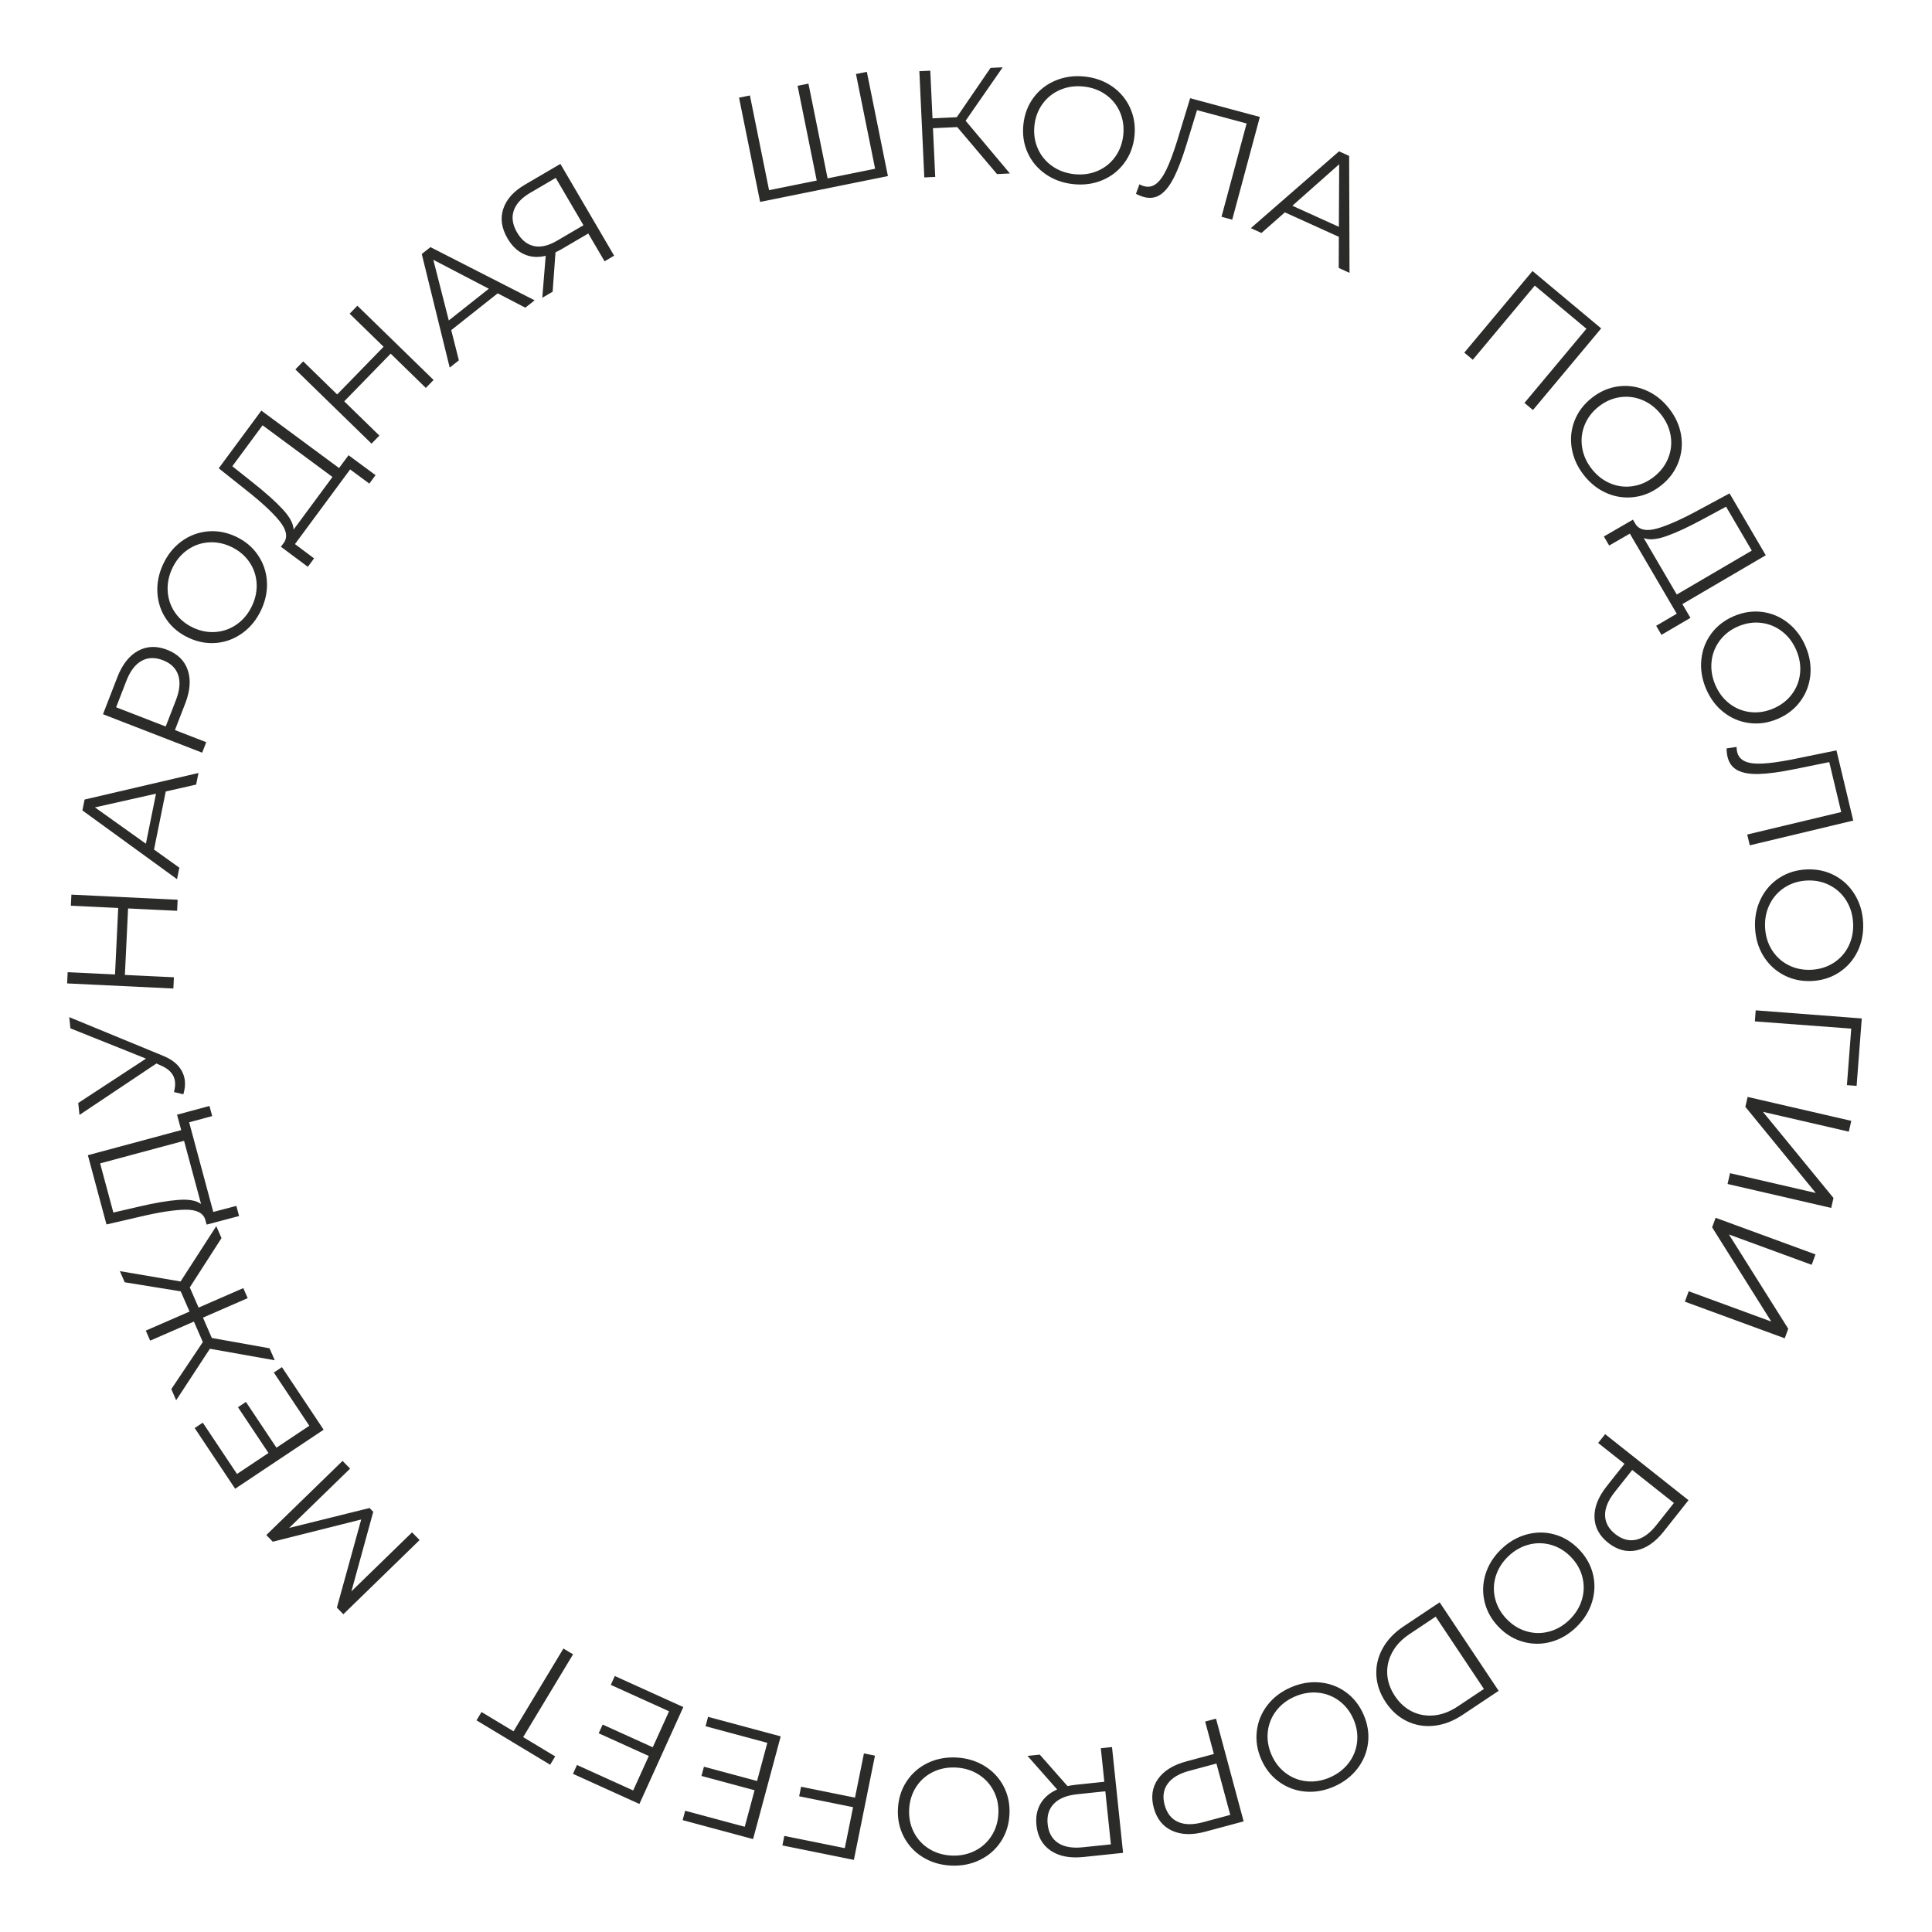 <?xml version="1.0" encoding="UTF-8"?> <svg xmlns="http://www.w3.org/2000/svg" xmlns:xlink="http://www.w3.org/1999/xlink" xmlns:xodm="http://www.corel.com/coreldraw/odm/2003" xml:space="preserve" width="110mm" height="110mm" version="1.1" style="shape-rendering:geometricPrecision; text-rendering:geometricPrecision; image-rendering:optimizeQuality; fill-rule:evenodd; clip-rule:evenodd" viewBox="0 0 11000 11000"> <defs> <style type="text/css"> .fil0 {fill:none} .fil1 {fill:#2B2B2A;fill-rule:nonzero} </style> </defs> <g id="Слой_x0020_1">  <circle class="fil0" cx="5500.74" cy="5506.64" r="2500"></circle> <path class="fil1" d="M1516.32 8740l434.1 -422.3 42.83 44.03 -347.28 337.84 457.99 -113.61 21.12 21.71 -124.33 452.87 345.42 -336.03 42.83 44.03 -434.1 422.3 -36.8 -37.83 138.46 -501.62 -503.44 126.44 -36.8 -37.83zm42.78 -925.36l46.07 -30.72 237.58 356.32 -503.88 335.98 -230.38 -345.52 46.07 -30.72 194.87 292.25 179.24 -119.51 -173.75 -260.57 45.34 -30.24 173.75 260.58 187.16 -124.8 -202.07 -303.05zm-478.55 -484.69l50.13 115 254.58 -110.97 24.89 57.1 -254.58 110.97 50.47 115.79 328.57 58.75 29.73 68.21 -369.28 -65.54 -192.11 293.26 -27.65 -63.44 179.53 -267.97 -50.82 -116.58 -249.02 108.55 -24.9 -57.1 249.03 -108.55 -50.13 -115 -318.86 -51.66 -27.66 -63.44 345.61 58.87 203.34 -315.15 29.73 68.2 -180.6 280.7zm-72.57 -983.38l184.64 -49.66 15.51 57.64 -131.17 35.28 137.32 510.48 131.39 -34.45 15.5 57.64 -184.86 48.84 -7.86 -29.24c-12.57,-37.83 -50.26,-56.37 -113.07,-55.6 -62.8,0.77 -148.68,14.01 -257.64,39.74l-191.44 44.33 -106.08 -394.34 531.36 -142.93 -23.6 -87.73zm-219.22 523.96c89.87,-21.2 165.09,-34.11 225.65,-38.75 60.57,-4.65 104.05,3.21 130.44,23.59l-96.86 -360.08 -477.89 128.55 75.28 279.88 143.38 -33.19zm-394.44 -1079.32l535.45 220.61c38.17,15.73 67.38,35.73 87.61,59.99 20.22,24.28 31.96,51.9 35.2,82.88 2.4,22.95 -0.47,48.18 -8.61,75.71l-53.52 -12.67c5.87,-21.49 7.9,-40.85 6.1,-58.05 -4.14,-39.59 -29.04,-69.75 -74.71,-90.48l-31.05 -14.16 -438.23 292.89 -7.11 -67.98 385.9 -252.61 -430.37 -172.46 -6.66 -63.67zm12.14 -697.6l604.93 29.06 -3.03 63.08 -279.13 -13.41 -18.19 378.51 279.13 13.41 -3.07 63.95 -604.92 -29.06 3.07 -63.95 269.62 12.95 18.18 -378.51 -269.62 -12.95 3.03 -63.08zm537.32 -587.33l-66.85 330.73 144.18 103.29 -13.2 65.3 -538.76 -391.36 12.52 -61.91 648.46 -151.36 -13.37 66.14 -172.98 39.17zm-55.51 12.61l-347.65 78.02 290.06 206.92 57.59 -284.94zm-219.91 -663.68c27.94,-72.06 67.05,-121.86 117.3,-149.39 50.28,-27.53 105.51,-29.61 165.75,-6.25 60.23,23.35 99.49,62.07 117.8,116.19 18.3,54.1 13.48,117.2 -14.46,189.26l-58.8 151.65 178.27 69.12 -23.14 59.69 -564.67 -218.93 81.95 -211.34zm333.33 131.1c21.68,-55.94 26.03,-103.43 13.03,-142.5 -13.01,-39.06 -41.83,-67.25 -86.46,-84.55 -45.7,-17.72 -86.53,-16.54 -122.46,3.54 -35.95,20.1 -64.76,58.11 -86.44,114.04l-58.18 150.04 282.33 109.46 58.18 -150.03zm485.27 -513.3c-25.42,54.34 -60.6,97.9 -105.54,130.69 -44.95,32.78 -94.38,51.68 -148.31,56.7 -53.92,5.03 -107.27,-4.79 -160.04,-29.48 -52.76,-24.68 -94.5,-59.33 -125.22,-103.94 -30.71,-44.61 -47.89,-94.67 -51.53,-150.18 -3.65,-55.51 7.24,-110.43 32.65,-164.77 25.42,-54.33 60.35,-97.7 104.78,-130.08 44.44,-32.39 93.81,-51.16 148.12,-56.32 54.31,-5.16 107.85,4.61 160.61,29.28 52.78,24.69 94.59,59.52 125.43,104.51 30.85,45 48.1,94.92 51.72,149.79 3.64,54.87 -7.26,109.47 -32.67,163.8zm-51.73 -24.19c20.28,-43.36 28.82,-87.13 25.6,-131.29 -3.22,-44.18 -17.56,-84.31 -43.02,-120.42 -25.46,-36.1 -59.6,-64.17 -102.45,-84.21 -42.84,-20.04 -86.27,-28.25 -130.3,-24.66 -44.03,3.61 -84.03,18.33 -119.99,44.18 -35.96,25.84 -64.09,60.44 -84.37,103.8 -20.29,43.37 -28.88,87.27 -25.78,131.69 3.09,44.43 17.32,84.83 42.64,121.19 25.35,36.37 59.43,64.57 102.27,84.61 42.85,20.04 86.34,28.12 130.49,24.26 44.15,-3.87 84.28,-18.85 120.36,-44.95 36.09,-26.1 64.27,-60.83 84.55,-104.2zm549.29 -857.04l153.77 113.63 -35.47 48.01 -109.24 -80.73 -314.16 425.14 108.72 81.42 -35.47 48.01 -153.26 -114.32 17.99 -24.36c21.8,-33.38 12.86,-74.42 -26.83,-123.1 -39.68,-48.69 -103.49,-107.67 -191.42,-176.96l-153.84 -122.28 242.69 -328.42 442.54 327.02 53.98 -73.06zm-546.57 154.42c72.52,57.16 129.43,108.01 170.75,152.53 41.33,44.52 62.23,83.45 62.7,116.79l221.6 -299.89 -398 -294.11 -172.25 233.1 115.2 91.58zm596.84 -1005.45l433.8 422.6 -44.06 45.23 -200.17 -194.99 -264.43 271.44 200.17 195 -44.67 45.85 -433.81 -422.59 44.67 -45.86 193.36 188.35 264.42 -271.44 -193.35 -188.35 44.07 -45.24zm798.85 -70.64l-264.48 209.54 43.51 171.94 -52.22 41.37 -159.08 -646.62 49.51 -39.22 593.08 302.78 -52.89 41.9 -157.43 -81.69zm-50.55 -26.18l-315.93 -164.71 88.08 345.23 227.85 -180.52zm407.53 -710.74l306.03 522.6 -54.49 31.91 -92.69 -158.27 -156.03 91.37c-6.97,4.08 -17.21,9.42 -30.74,16l-16.19 224.04 -58.98 34.54 19.46 -238.99c-45.02,10.99 -86.26,7.91 -123.72,-9.25 -37.46,-17.18 -68.58,-46.91 -93.35,-89.22 -34.39,-58.73 -42.52,-115.13 -24.38,-169.19 18.13,-54.07 58.8,-99.61 122.01,-136.63l203.07 -118.91zm-246.33 390.89c25.07,42.81 56.95,68.42 95.63,76.84 38.69,8.43 82.18,-1.5 130.46,-29.77l151.55 -88.75 -157.83 -269.52 -146.33 85.69c-48.78,28.57 -79.7,62.22 -92.78,100.95 -13.07,38.74 -6.64,80.26 19.3,124.56zm1991.12 -915.14l120 593.61 -727.6 147.08 -120 -593.61 61.91 -12.52 109.02 539.35 271.36 -54.86 -109.02 -539.34 61.91 -12.51 109.02 539.34 270.52 -54.69 -109.02 -539.34 61.9 -12.51zm514.75 314.57l-138.28 6.43 12.89 277.42 -62.22 2.89 -28.11 -604.97 62.22 -2.89 12.61 271.37 138.28 -6.43 192.21 -280.88 69.15 -3.21 -211.06 304.28 252.13 300.08 -73.46 3.42 -226.36 -267.51zm661.14 324.97c-59.66,-6.25 -112.33,-25.24 -158.01,-56.98 -45.69,-31.75 -79.72,-72.28 -102.11,-121.6 -22.39,-49.31 -30.56,-102.93 -24.5,-160.88 6.06,-57.93 25.15,-108.71 57.26,-152.33 32.11,-43.61 73.79,-76.22 125.06,-97.83 51.27,-21.6 106.73,-29.28 166.39,-23.04 59.65,6.24 112.06,25.06 157.2,56.46 45.14,31.39 79.03,71.91 101.68,121.55 22.64,49.62 30.92,103.41 24.86,161.35 -6.06,57.94 -25.3,108.85 -57.72,152.71 -32.43,43.88 -73.97,76.5 -124.62,97.88 -50.66,21.38 -105.83,28.95 -165.49,22.71zm5.95 -56.8c47.61,4.99 91.76,-1.27 132.44,-18.76 40.69,-17.49 73.92,-44.18 99.71,-80.04 25.79,-35.87 41.14,-77.32 46.06,-124.36 4.92,-47.05 -1.52,-90.77 -19.32,-131.2 -17.81,-40.43 -44.81,-73.41 -81,-98.94 -36.18,-25.53 -78.08,-40.79 -125.69,-45.77 -47.62,-4.98 -91.91,1.26 -132.88,18.73 -40.97,17.45 -74.49,44.11 -100.57,79.94 -26.07,35.84 -41.58,77.27 -46.5,124.31 -4.92,47.05 1.68,90.79 19.77,131.25 18.09,40.45 45.38,73.47 81.85,99.03 36.47,25.57 78.5,40.83 126.13,45.81zm1055.85 -325.78l-157.32 584.83 -60.99 -16.4 142.93 -531.37 -282.39 -75.96 -59.27 193.7c-24.5,80.02 -48.54,143.28 -72.11,189.81 -23.56,46.51 -49.18,79.05 -76.87,97.58 -27.68,18.54 -59.07,23.09 -94.15,13.65 -15.05,-4.05 -30.12,-10.19 -45.22,-18.44l19.85 -53.79c8.86,4.78 17.76,8.36 26.67,10.76 24.51,6.59 47.04,2.2 67.6,-13.17 20.56,-15.38 40.25,-42.49 59.05,-81.32 18.82,-38.85 38.68,-91.59 59.59,-158.24l75.78 -248.39 396.85 106.75zm449.68 682.47l-307.33 -139.29 -132.98 117.36 -60.68 -27.5 502.17 -437.32 57.53 26.08 2.15 665.89 -61.47 -27.86 0.61 -177.36zm0.15 -56.92l1.9 -356.29 -266.67 236.28 264.77 120.01zm1493.53 578.4l-388.32 464.73 -48.47 -40.5 352.82 -422.24 -294.11 -245.76 -352.82 422.25 -48.47 -40.5 388.33 -464.73 391.04 326.75zm-97.55 836.75c-37.25,-47.02 -60.5,-97.95 -69.74,-152.81 -9.25,-54.86 -4.06,-107.53 15.54,-158.02 19.61,-50.48 52.23,-93.81 97.9,-129.99 45.66,-36.17 95.31,-58.03 148.94,-65.57 53.64,-7.53 106.09,-0.53 157.38,21.01 51.29,21.55 95.56,55.83 132.81,102.86 37.25,47.01 60.43,97.64 69.54,151.86 9.12,54.23 3.84,106.78 -15.81,157.68 -19.65,50.88 -52.32,94.42 -97.97,130.59 -45.67,36.18 -95.52,58.01 -149.55,65.5 -54.04,7.49 -106.41,0.6 -157.11,-20.67 -50.71,-21.27 -94.68,-55.42 -131.93,-102.44zm44.76 -35.45c29.72,37.52 65.06,64.71 106.01,81.57 40.95,16.86 83.27,21.96 126.94,15.33 43.68,-6.65 84.05,-24.65 121.12,-54.02 37.07,-29.37 63.83,-64.55 80.29,-105.55 16.45,-41 21.16,-83.36 14.11,-127.08 -7.04,-43.72 -25.43,-84.35 -55.15,-121.87 -29.74,-37.53 -65.17,-64.82 -106.3,-81.91 -41.12,-17.09 -83.62,-22.42 -127.47,-16.01 -43.85,6.42 -84.31,24.3 -121.39,53.67 -37.07,29.38 -63.74,64.68 -80.02,105.9 -16.27,41.22 -20.8,83.81 -13.58,127.76 7.22,43.95 25.7,84.68 55.44,122.21zm561.08 846.78l-165 96.62 -30.16 -51.51 117.21 -68.64 -267.13 -456.16 -117.65 67.89 -30.16 -51.51 165.43 -95.87 15.3 26.13c22.1,33.17 63.35,41.11 123.72,23.8 60.38,-17.32 139.72,-52.75 238.03,-106.31l172.97 -93.27 206.36 352.38 -474.83 278.06 45.91 78.39zm73.22 -563.22c-81.1,44.15 -150.24,76.45 -207.44,96.9 -57.19,20.47 -101.2,24.35 -132.03,11.66l188.42 321.77 427.05 -250.08 -146.46 -250.1 -129.54 69.85zm15.03 965.57c-23.24,-55.31 -31.93,-110.62 -26.09,-165.94 5.84,-55.33 25,-104.66 57.45,-148.02 32.46,-43.36 75.54,-76.32 129.25,-98.89 53.7,-22.57 107.4,-30.27 161.08,-23.11 53.69,7.16 102.33,28.01 145.94,62.55 43.61,34.54 77.03,79.46 100.27,134.77 23.24,55.3 31.95,110.29 26.15,164.97 -5.8,54.68 -25.01,103.88 -57.62,147.62 -32.61,43.73 -75.77,76.88 -129.48,99.44 -53.71,22.57 -107.59,30.2 -161.64,22.89 -54.07,-7.31 -102.66,-28.03 -145.77,-62.15 -43.13,-34.12 -76.3,-78.84 -99.54,-134.13zm52.64 -22.12c18.55,44.13 45.27,79.82 80.18,107.07 34.92,27.25 74.3,43.54 118.15,48.89 43.85,5.34 87.58,-1.14 131.18,-19.47 43.61,-18.32 78.84,-45.01 105.72,-80.07 26.86,-35.07 42.79,-74.61 47.75,-118.61 4.97,-44 -1.82,-88.08 -20.36,-132.21 -18.55,-44.14 -45.34,-79.96 -80.36,-107.47 -35.01,-27.52 -74.51,-44.08 -118.47,-49.7 -43.97,-5.6 -87.75,0.74 -131.36,19.07 -43.6,18.32 -78.77,45.15 -105.54,80.48 -26.75,35.33 -42.56,75.14 -47.42,119.41 -4.86,44.27 1.98,88.47 20.53,132.61zm786 773.88l-589.01 140.87 -14.69 -61.43 535.16 -127.99 -68.02 -284.41 -198.51 40.36c-82.01,16.65 -149.08,25.72 -201.21,27.22 -52.12,1.5 -92.94,-5.49 -122.44,-20.97 -29.5,-15.49 -48.48,-40.9 -56.93,-76.23 -3.62,-15.15 -5.42,-31.33 -5.38,-48.53l56.75 -8.24c0.03,10.07 1.12,19.6 3.27,28.58 5.91,24.68 20.51,42.39 43.84,53.12 23.33,10.72 56.54,15.09 99.65,13.08 43.11,-2.01 98.94,-9.73 167.48,-23.16l254.45 -51.96 95.59 399.69zm-559.06 610.55c-2.78,-59.92 8.09,-114.84 32.62,-164.78 24.53,-49.93 59.49,-89.66 104.89,-119.19 45.4,-29.54 97.19,-45.66 155.38,-48.37 58.19,-2.7 111.26,8.55 159.2,33.75 47.94,25.2 86.44,61.51 115.49,108.96 29.06,47.44 44.97,101.12 47.76,161.04 2.78,59.92 -7.96,114.55 -32.23,163.89 -24.26,49.34 -59.23,88.93 -104.91,118.77 -45.66,29.83 -97.6,46.1 -155.79,48.81 -58.2,2.7 -111.41,-8.68 -159.65,-34.15 -48.24,-25.48 -86.73,-61.65 -115.47,-108.53 -28.75,-46.87 -44.5,-100.28 -47.29,-160.2zm57.04 -2.65c2.22,47.82 15.03,90.53 38.43,128.13 23.4,37.6 54.77,66.46 94.1,86.57 39.34,20.11 82.62,29.07 129.87,26.88 47.25,-2.2 89.51,-15.14 126.81,-38.8 37.29,-23.68 65.86,-55.32 85.66,-94.93 19.81,-39.6 28.61,-83.32 26.39,-131.14 -2.22,-47.83 -15.04,-90.68 -38.46,-128.56 -23.4,-37.89 -54.79,-67.03 -94.13,-87.44 -39.35,-20.39 -82.64,-29.5 -129.89,-27.31 -47.24,2.2 -89.5,15.28 -126.79,39.24 -37.28,23.97 -65.83,55.9 -85.63,95.79 -19.8,39.89 -28.58,83.75 -26.36,131.57zm465.96 898.34l24.61 -321.77 -548.71 -41.1 4.81 -62.98 603.86 46.19 -29.36 383.88 -55.21 -4.22zm24.94 203.32l-14.2 61.54 -488.95 -112.84 401.8 490.5 -13.04 56.49 -590.11 -136.18 14.2 -61.55 488.1 112.65 -400.94 -490.31 13.03 -56.48 590.11 136.18zm-203.83 760.47l-21.75 59.3 -471.12 -172.76 337.68 536.66 -19.96 54.42 -568.59 -208.5 21.74 -59.3 470.31 172.46 -336.87 -536.36 19.96 -54.42 568.6 208.5zm-863.75 1577.16c-48,60.58 -100.07,96.58 -156.23,108.02 -56.16,11.43 -109.55,-2.91 -160.18,-43.03 -50.63,-40.11 -76.69,-88.72 -78.18,-145.82 -1.48,-57.11 21.77,-115.95 69.77,-176.53l101.01 -127.49 -149.87 -118.73 39.76 -50.18 474.69 376.09 -140.77 177.67zm-279.67 -223.79c-37.25,47.02 -55.44,91.1 -54.58,132.27 0.88,41.16 20.08,76.61 57.6,106.34 38.42,30.44 77.77,41.38 118.04,32.81 40.28,-8.56 79.03,-36.35 116.29,-83.37l99.93 -126.13 -237.34 -188.05 -99.94 126.13zm-647.07 326.26c43,-41.83 91.32,-70.13 144.95,-84.88 53.64,-14.76 106.56,-14.95 158.78,-0.57 52.21,14.39 98.63,42.45 139.25,84.21 40.62,41.75 67.4,88.93 80.34,141.52 12.94,52.59 11.29,105.49 -4.94,158.7 -16.23,53.21 -45.85,100.73 -88.84,142.55 -43,41.84 -91.01,70.03 -144.03,84.59 -53.02,14.57 -105.85,14.66 -158.47,0.27 -52.62,-14.39 -99.25,-42.47 -139.86,-84.22 -40.63,-41.76 -67.41,-89.13 -80.33,-142.13 -12.94,-53 -11.39,-105.8 4.63,-158.4 16.01,-52.61 45.52,-99.81 88.52,-141.64zm39.82 40.92c-34.31,33.38 -57.78,71.3 -70.4,113.75 -12.62,42.45 -13.4,85.07 -2.37,127.84 11.03,42.78 33.03,81.12 66.02,115.02 32.98,33.9 70.69,56.95 113.15,69.17 42.46,12.2 85.08,12.59 127.85,1.14 42.79,-11.44 81.34,-33.85 115.65,-67.23 34.31,-33.38 57.88,-71.4 70.71,-114.06 12.83,-42.64 13.82,-85.46 2.99,-128.43 -10.83,-42.98 -32.73,-81.41 -65.71,-115.32 -32.98,-33.9 -70.8,-56.85 -113.47,-68.86 -42.65,-12.01 -85.48,-12.2 -128.47,-0.56 -42.99,11.65 -81.64,34.17 -115.95,67.54zm-53.21 764.23l-205.15 136.79c-53.28,35.52 -107.42,56.2 -162.45,62.04 -55.03,5.84 -106.54,-2.8 -154.53,-25.9 -48,-23.12 -88.31,-59.15 -120.95,-108.1 -32.63,-48.94 -50.4,-100.01 -53.28,-153.2 -2.88,-53.19 8.95,-104.06 35.5,-152.62 26.55,-48.55 66.46,-90.58 119.73,-126.11l205.15 -136.78 335.98 503.88zm-507.53 -322.95c-44.16,29.44 -76.95,63.96 -98.37,103.55 -21.44,39.59 -30.96,80.95 -28.56,124.06 2.4,43.11 17.05,84.82 43.93,125.13 26.88,40.31 59.75,69.87 98.63,88.66 38.87,18.8 80.71,25.91 125.5,21.35 44.78,-4.56 89.25,-21.56 133.41,-51l149 -99.36 -274.54 -411.74 -149 99.35zm-676.43 303.5c54.98,-23.96 110.18,-33.4 165.57,-28.28 55.39,5.11 104.99,23.6 148.77,55.48 43.78,31.88 77.31,74.51 100.59,127.92 23.28,53.4 31.69,106.99 25.25,160.76 -6.44,53.78 -26.65,102.7 -60.61,146.76 -33.95,44.06 -78.44,78.08 -133.42,102.05 -54.99,23.97 -109.86,33.41 -164.61,28.33 -54.75,-5.07 -104.21,-23.62 -148.37,-55.65 -44.16,-32.02 -77.89,-74.75 -101.16,-128.14 -23.28,-53.41 -31.63,-107.19 -25.03,-161.34 6.59,-54.15 26.67,-103.01 60.22,-146.58 33.54,-43.57 77.81,-77.33 132.8,-101.31zm22.82 52.35c-43.89,19.13 -79.22,46.32 -106.01,81.59 -26.78,35.27 -42.55,74.87 -47.32,118.79 -4.76,43.92 2.3,87.55 21.2,130.91 18.9,43.36 46.06,78.24 81.48,104.64 35.42,26.4 75.17,41.8 119.23,46.18 44.07,4.38 88.05,-2.99 131.93,-22.12 43.89,-19.13 79.35,-46.39 106.4,-81.78 27.05,-35.37 43.08,-75.09 48.11,-119.11 5.03,-44.04 -1.91,-87.73 -20.81,-131.09 -18.9,-43.36 -46.18,-78.18 -81.87,-104.47 -35.68,-26.28 -75.69,-41.57 -120.02,-45.84 -44.34,-4.26 -88.44,3.17 -132.32,22.3zm-509.74 769.24c-74.64,20.08 -137.92,17.98 -189.84,-6.27 -51.92,-24.27 -86.27,-67.58 -103.05,-129.96 -16.78,-62.39 -8.76,-116.95 24.05,-163.71 32.82,-46.75 86.55,-80.17 161.18,-100.25l157.07 -42.25 -49.67 -184.64 61.83 -16.63 157.31 584.83 -218.88 58.88zm-91.38 -346.33c-57.93,15.58 -98.79,40.16 -122.62,73.74 -23.81,33.59 -29.5,73.5 -17.07,119.73 12.74,47.33 37.83,79.56 75.28,96.66 37.46,17.11 85.14,17.87 143.07,2.28l155.4 -41.8 -78.66 -292.41 -155.4 41.8zm-850.5 -92.63l157.93 179.21c15.3,-3.34 31.28,-5.88 47.92,-7.62l161.76 -16.92 -19.98 -191.03 63.68 -6.66 63 602.33 -225.44 23.59c-76.87,8.04 -139.02,-4.02 -186.46,-36.17 -47.44,-32.16 -74.52,-80.36 -81.24,-144.61 -4.92,-47.04 2.83,-88.01 23.24,-122.91 20.42,-34.9 51.96,-61.83 94.63,-80.79l-168.74 -191.13 69.7 -7.29zm213.24 225.61c-59.67,6.25 -103.89,24.21 -132.69,53.9 -28.78,29.69 -40.69,68.34 -35.71,115.95 5.1,48.76 24.79,84.54 59.07,107.34 34.29,22.81 81.26,31.09 140.92,24.85l160.05 -16.74 -31.6 -302.04 -160.04 16.74zm-688.92 -209.09c59.91,2.88 113.57,18.88 160.96,48.01 47.4,29.13 83.66,67.68 108.78,115.66 25.12,47.98 36.29,101.06 33.49,159.25 -2.79,58.19 -19,109.96 -48.6,155.31 -29.61,45.35 -69.4,80.25 -119.37,104.7 -49.96,24.45 -104.91,35.24 -164.82,32.36 -59.92,-2.88 -113.29,-18.73 -160.13,-47.54 -46.83,-28.81 -82.95,-67.36 -108.34,-115.64 -25.4,-48.28 -36.7,-101.52 -33.91,-159.7 2.8,-58.2 19.15,-110.1 49.06,-155.72 29.91,-45.63 69.56,-80.53 118.93,-104.72 49.38,-24.2 104.03,-34.85 163.95,-31.97zm-2.74 57.03c-47.82,-2.29 -91.55,6.43 -131.19,26.18 -39.63,19.75 -71.32,48.26 -95.05,85.51 -23.74,37.27 -36.74,79.51 -39.01,126.76 -2.27,47.24 6.62,90.54 26.68,129.91 20.05,39.36 48.86,70.77 86.41,94.22 37.57,23.46 80.26,36.35 128.08,38.64 47.81,2.3 91.68,-6.42 131.61,-26.16 39.93,-19.73 71.9,-48.22 95.92,-85.47 24.02,-37.25 37.16,-79.48 39.43,-126.73 2.27,-47.24 -6.76,-90.55 -27.1,-129.93 -20.34,-39.37 -49.43,-70.8 -87.28,-94.28 -37.86,-23.47 -80.69,-36.35 -128.5,-38.65zm-631.69 458.9l47.14 -233.2 -306.98 -62.05 10.97 -54.28 306.98 62.06 50.91 -251.87 62.76 12.69 -120 593.61 -407.05 -82.28 10.97 -54.27 344.3 69.59zm-792.79 -694.13l14.39 -53.47 413.56 111.25 -157.32 584.83 -401.03 -107.88 14.39 -53.46 339.2 91.24 55.96 -208.03 -302.44 -81.36 14.16 -52.63 302.44 81.36 58.43 -217.23 -351.74 -94.62zm-539.46 -235.41l22.86 -50.43 390.07 176.79 -250.02 551.61 -378.24 -171.44 22.86 -50.43 319.93 145.01 88.94 -196.22 -285.26 -129.29 22.5 -49.64 285.25 129.29 92.87 -204.88 -331.76 -150.37zm-498.9 297.42l182.28 109.85 -28.58 47.43 -419.41 -252.76 28.58 -47.42 182.28 109.85 284.02 -471.29 54.84 33.05 -284.01 471.29z"></path> </g> </svg> 